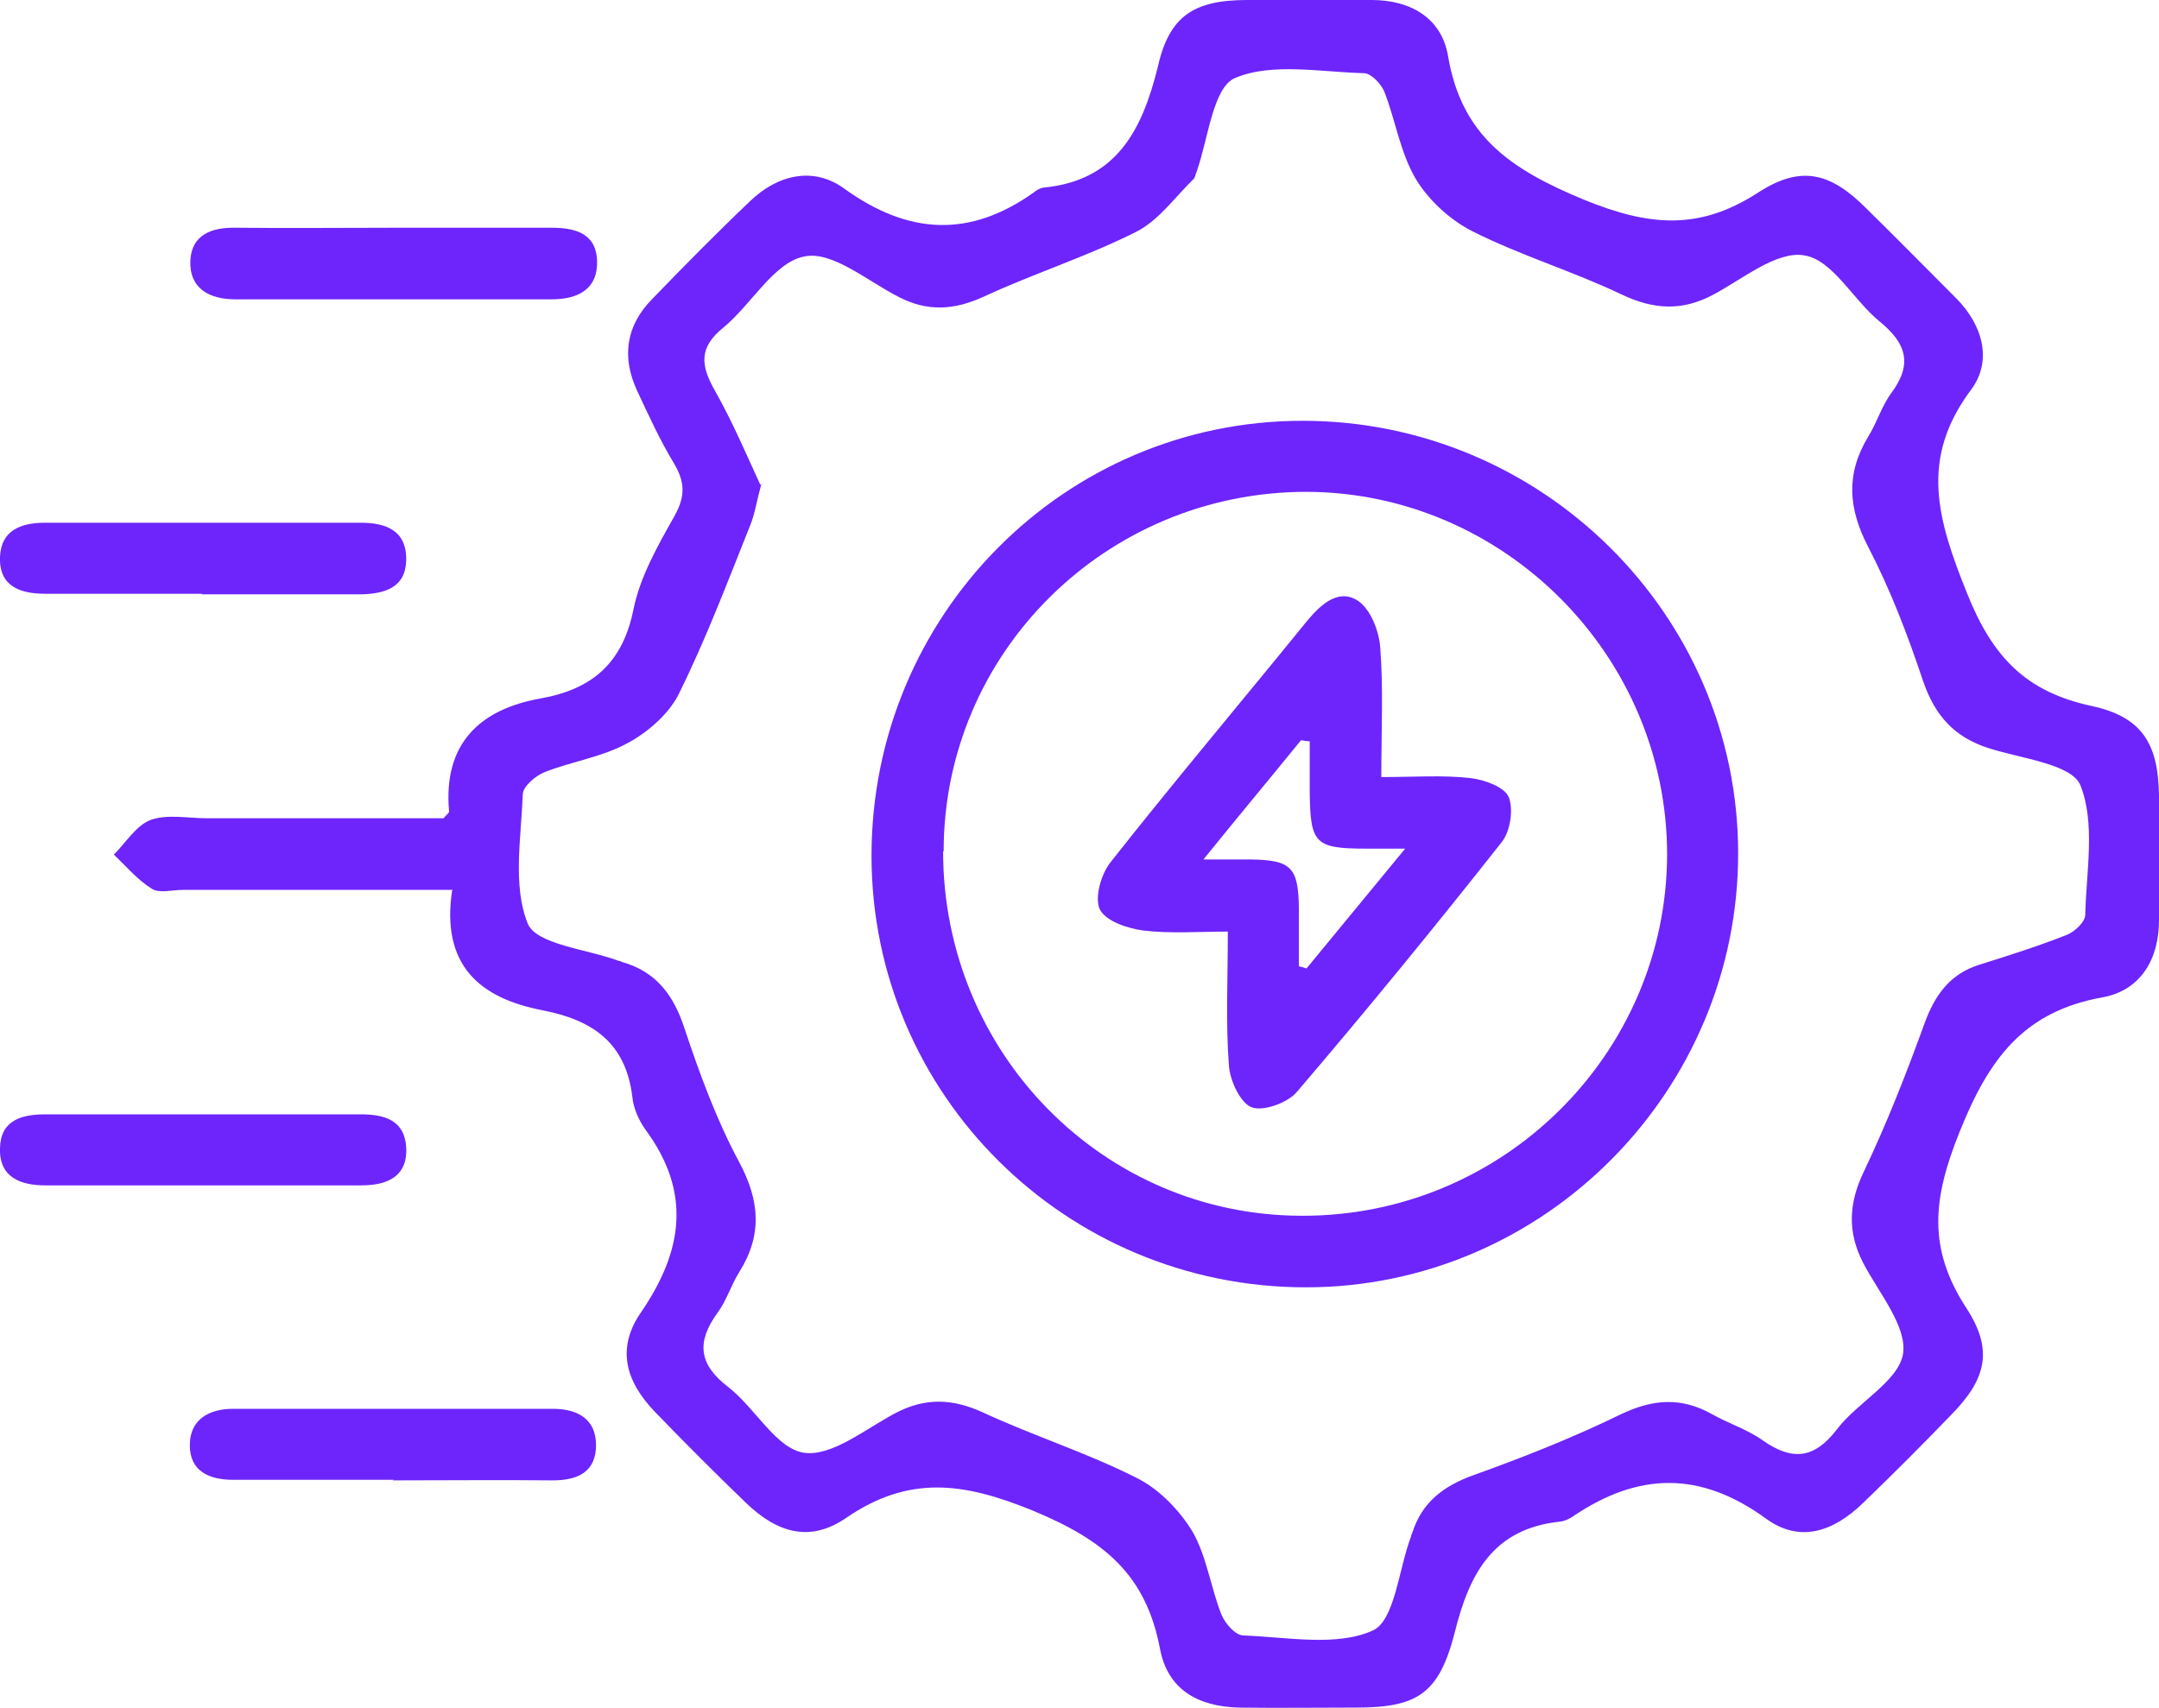 <svg xmlns="http://www.w3.org/2000/svg" id="Layer_1" data-name="Layer 1" viewBox="0 0 39.81 31.5"><defs><style>      .cls-1 {        fill: #6d25fb;        stroke-width: 0px;      }    </style></defs><path class="cls-1" d="m8.33,16.41c-1.72,0-3.34,0-4.95,0-.2,0-.44.07-.58-.02-.26-.16-.47-.41-.7-.63.22-.22.41-.54.68-.64.31-.11.69-.03,1.04-.03,1.46,0,2.92,0,4.36,0,.05-.07.11-.1.1-.13-.11-1.24.56-1.88,1.69-2.08.95-.17,1.51-.65,1.71-1.64.12-.6.45-1.18.76-1.73.2-.36.19-.62-.01-.96-.26-.43-.47-.89-.68-1.34-.29-.62-.21-1.2.27-1.69.59-.61,1.19-1.22,1.81-1.81.52-.5,1.18-.64,1.74-.23,1.18.85,2.31.91,3.49.07.05-.04.11-.08.18-.09,1.35-.13,1.82-1.06,2.11-2.23C21.56.29,22.02,0,23,0c.76,0,1.53,0,2.29,0,.72,0,1.29.33,1.41,1.03.25,1.48,1.15,2.09,2.5,2.65,1.22.5,2.14.57,3.22-.13.79-.51,1.33-.37,1.99.29.56.55,1.11,1.11,1.67,1.67.48.49.66,1.14.27,1.67-.96,1.28-.63,2.39-.08,3.76.48,1.2,1.1,1.82,2.3,2.08.93.2,1.23.7,1.24,1.66,0,.76,0,1.53,0,2.29,0,.72-.34,1.29-1.03,1.42-1.47.26-2.11,1.14-2.65,2.49-.49,1.22-.59,2.13.12,3.23.52.79.37,1.33-.28,1.99-.53.55-1.07,1.09-1.62,1.62-.56.54-1.17.73-1.78.29-1.22-.89-2.36-.86-3.56-.05-.07.05-.16.09-.24.1-1.25.13-1.68.97-1.95,2.06-.29,1.12-.69,1.37-1.82,1.37-.72,0-1.44.01-2.16,0-.76-.02-1.31-.34-1.45-1.08-.26-1.38-1.04-2.01-2.34-2.55-1.29-.53-2.3-.66-3.46.14-.65.44-1.25.28-1.84-.29-.57-.55-1.12-1.1-1.67-1.67-.56-.58-.71-1.19-.26-1.84.78-1.14.93-2.22.08-3.37-.12-.17-.22-.39-.24-.6-.12-1-.73-1.42-1.66-1.6-1.14-.22-1.88-.82-1.66-2.23Zm5.71-7.49c-.09.33-.12.55-.2.75-.42,1.05-.82,2.11-1.32,3.12-.18.37-.57.71-.94.91-.47.26-1.03.34-1.54.54-.17.07-.39.26-.4.4-.03.81-.19,1.69.09,2.39.16.39,1.09.47,1.68.69.02,0,.04.01.06.02.63.18.95.61,1.15,1.22.28.84.59,1.69,1.01,2.47.38.71.43,1.35,0,2.03-.15.24-.23.52-.4.75-.39.54-.35.95.2,1.37.5.39.88,1.13,1.39,1.21.51.08,1.14-.44,1.69-.73.55-.29,1.06-.27,1.62-.01.93.43,1.91.74,2.82,1.2.41.2.79.59,1.03.98.27.46.34,1.03.54,1.54.07.17.26.39.41.39.81.03,1.71.21,2.38-.09.41-.18.48-1.14.71-1.74,0-.02.01-.04.02-.06.18-.57.58-.87,1.14-1.07.92-.33,1.83-.69,2.71-1.12.59-.28,1.11-.32,1.68,0,.3.17.65.28.93.48.54.38.95.35,1.37-.2.38-.5,1.13-.88,1.22-1.39.08-.51-.45-1.13-.74-1.69-.29-.57-.26-1.1.02-1.68.42-.88.78-1.8,1.11-2.71.19-.53.47-.93,1.02-1.1.54-.17,1.08-.34,1.61-.55.15-.06.34-.24.34-.37.02-.81.19-1.69-.09-2.39-.16-.39-1.09-.49-1.68-.68-.64-.2-1-.6-1.22-1.24-.28-.84-.6-1.68-1.01-2.47-.37-.71-.42-1.35,0-2.04.16-.26.25-.57.43-.81.39-.53.27-.91-.22-1.31-.49-.4-.87-1.14-1.39-1.22-.51-.09-1.14.44-1.69.73-.57.3-1.09.27-1.68-.01-.9-.43-1.87-.72-2.76-1.17-.41-.21-.81-.58-1.04-.97-.28-.48-.37-1.07-.57-1.59-.06-.15-.24-.34-.37-.35-.81-.02-1.71-.2-2.39.09-.41.18-.49,1.13-.71,1.74-.02.04-.02.09-.05.12-.34.33-.64.76-1.05.97-.91.46-1.89.77-2.82,1.2-.54.25-1.04.28-1.56.01-.58-.29-1.23-.86-1.75-.75-.56.11-.97.88-1.49,1.31-.46.37-.42.7-.16,1.16.33.58.59,1.2.84,1.74Z"></path><path class="cls-1" d="m7.3,4.2c.96,0,1.92,0,2.88,0,.45,0,.82.12.83.62.01.52-.36.7-.84.7-1.94,0-3.89,0-5.83,0-.48,0-.85-.2-.83-.71.02-.48.39-.62.84-.61.98.01,1.96,0,2.95,0Z"></path><path class="cls-1" d="m7.26,27.29c-.98,0-1.96,0-2.95,0-.46,0-.81-.16-.81-.64,0-.47.35-.67.8-.67,1.96,0,3.93,0,5.89,0,.45,0,.8.18.8.67,0,.49-.33.65-.8.65-.98-.01-1.96,0-2.95,0Z"></path><path class="cls-1" d="m3.72,10.95c-.96,0-1.92,0-2.88,0-.46,0-.86-.13-.84-.68.02-.5.4-.63.83-.63,1.94,0,3.88,0,5.82,0,.45,0,.85.13.84.69-.01.51-.4.62-.83.63-.98,0-1.96,0-2.94,0Z"></path><path class="cls-1" d="m3.77,20.55c.96,0,1.92,0,2.88,0,.43,0,.81.1.84.61.03.55-.37.7-.83.7-1.94,0-3.88,0-5.82,0-.45,0-.86-.14-.84-.69.01-.51.4-.62.83-.62.98,0,1.96,0,2.94,0Z"></path><path class="cls-1" d="m16.07,15.78c0-4.43,3.55-8.02,7.95-8.02,4.41,0,8.02,3.57,8.03,7.96.01,4.4-3.58,8.02-7.97,8.02-4.42,0-8.01-3.55-8.01-7.96Zm1.32-.08c0,3.71,2.94,6.71,6.6,6.72,3.71.02,6.74-2.98,6.75-6.66,0-3.66-3-6.68-6.65-6.69-3.69,0-6.69,2.96-6.69,6.63Z"></path><path class="cls-1" d="m25.47,14.33c.61,0,1.14-.04,1.65.02.25.03.62.16.7.35.09.22.03.63-.13.83-1.23,1.56-2.49,3.1-3.78,4.61-.17.2-.62.36-.83.28-.21-.08-.4-.49-.42-.77-.06-.78-.02-1.57-.02-2.47-.54,0-1.06.04-1.56-.02-.29-.04-.69-.17-.8-.39-.1-.21.02-.64.19-.86,1.19-1.51,2.43-2.98,3.64-4.47.26-.31.58-.59.93-.36.23.15.39.56.41.86.06.76.02,1.52.02,2.39Zm-3.28,1.52c.41,0,.64,0,.88,0,.74.01.87.15.88.89,0,.36,0,.72,0,1.08.05.01.09.02.14.04.58-.7,1.15-1.4,1.82-2.21-.36,0-.53,0-.71,0-.96,0-1.04-.09-1.05-1.06,0-.31,0-.61,0-.92-.05,0-.1-.01-.16-.02-.56.69-1.13,1.37-1.8,2.2Z"></path></svg>